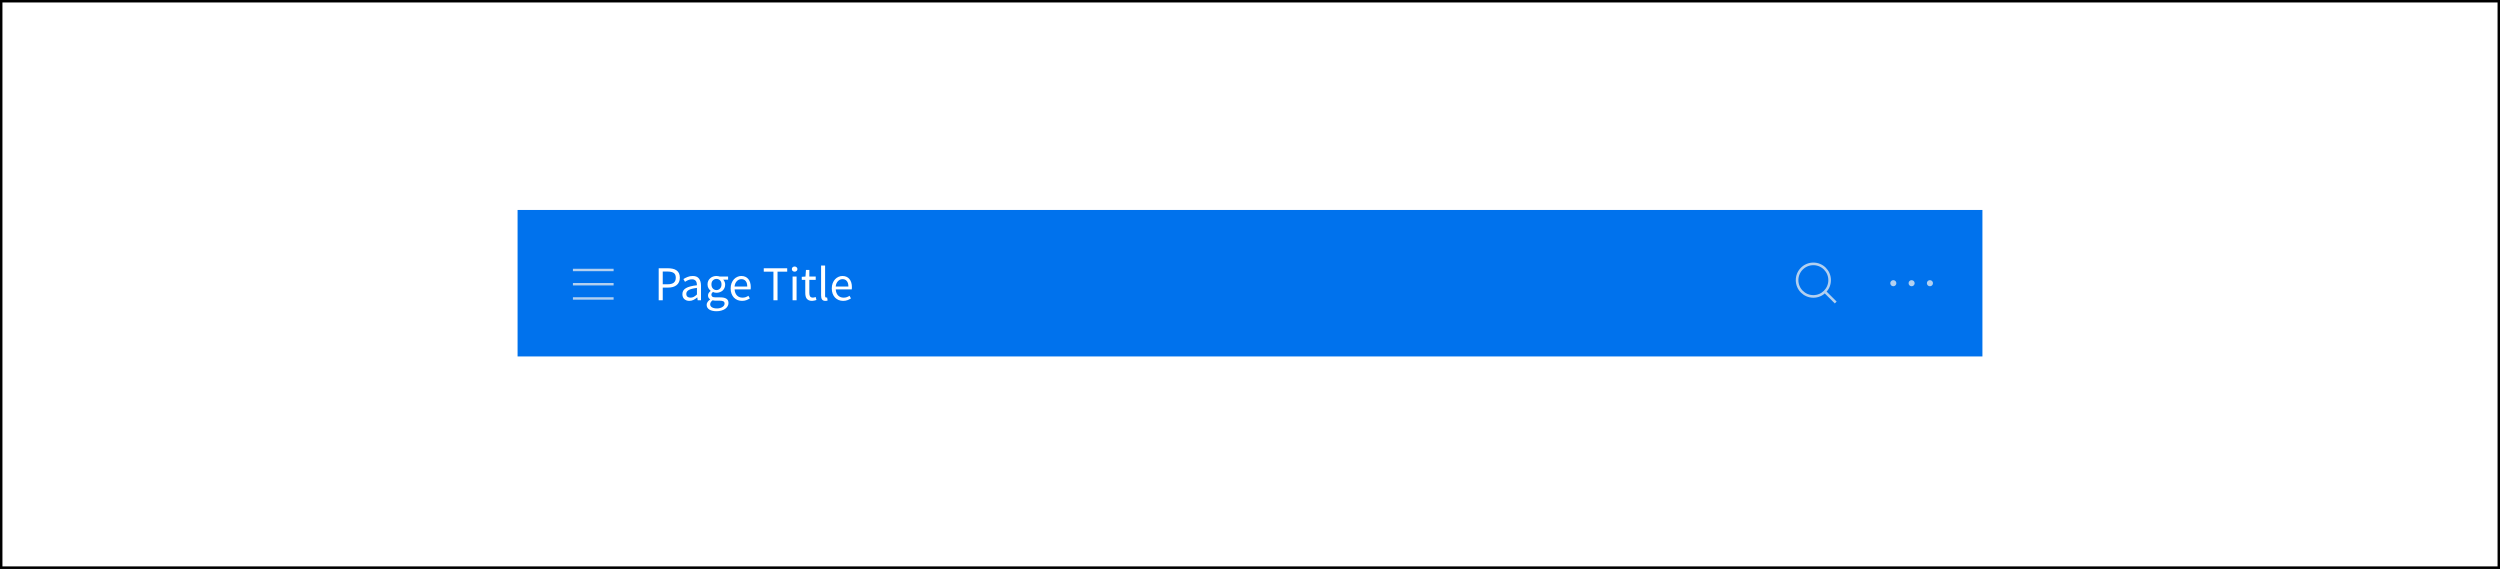 <svg width="1024" height="233" viewBox="0 0 1024 233" fill="none" xmlns="http://www.w3.org/2000/svg">
<rect x="0" y="0" width="1024" height="233" fill="#333333" stroke="none"/>
<rect x="0.5" y="0.5" width="1023" height="232" fill="white" stroke="black"/>
<rect x="212" y="86" width="600" height="60" fill="#0072ED"/>
<g opacity="0.75">
<path d="M751.917 123.917L747.75 119.75M749.417 114.75C749.417 118.432 746.432 121.417 742.75 121.417C739.068 121.417 736.083 118.432 736.083 114.75C736.083 111.068 739.068 108.083 742.75 108.083C746.432 108.083 749.417 111.068 749.417 114.75Z" stroke="#EFEFF0" stroke-width="1.067"/>
</g>
<path d="M269.8 123V109.88H273.54C274.273 109.88 274.94 109.947 275.54 110.08C276.153 110.213 276.673 110.433 277.1 110.74C277.527 111.033 277.86 111.427 278.1 111.92C278.34 112.413 278.46 113.02 278.46 113.74C278.46 114.433 278.34 115.033 278.1 115.54C277.873 116.047 277.547 116.467 277.12 116.8C276.693 117.133 276.18 117.387 275.58 117.56C274.993 117.72 274.34 117.8 273.62 117.8H271.46V123H269.8ZM271.46 116.44H273.42C274.567 116.44 275.413 116.227 275.96 115.8C276.52 115.36 276.8 114.673 276.8 113.74C276.8 112.793 276.507 112.14 275.92 111.78C275.347 111.407 274.487 111.22 273.34 111.22H271.46V116.44ZM282.349 123.24C281.535 123.24 280.855 123 280.309 122.52C279.775 122.04 279.509 121.36 279.509 120.48C279.509 119.413 279.982 118.6 280.929 118.04C281.875 117.467 283.389 117.067 285.469 116.84C285.469 116.533 285.435 116.233 285.369 115.94C285.315 115.647 285.215 115.387 285.069 115.16C284.922 114.933 284.715 114.753 284.449 114.62C284.195 114.473 283.869 114.4 283.469 114.4C282.909 114.4 282.382 114.507 281.889 114.72C281.395 114.933 280.955 115.173 280.569 115.44L279.929 114.3C280.382 114.007 280.935 113.727 281.589 113.46C282.242 113.18 282.962 113.04 283.749 113.04C284.935 113.04 285.795 113.407 286.329 114.14C286.862 114.86 287.129 115.827 287.129 117.04V123H285.769L285.629 121.84H285.569C285.102 122.227 284.602 122.56 284.069 122.84C283.535 123.107 282.962 123.24 282.349 123.24ZM282.829 121.92C283.295 121.92 283.735 121.813 284.149 121.6C284.562 121.373 285.002 121.047 285.469 120.62V117.92C284.655 118.027 283.969 118.153 283.409 118.3C282.862 118.447 282.415 118.62 282.069 118.82C281.735 119.02 281.489 119.253 281.329 119.52C281.182 119.773 281.109 120.053 281.109 120.36C281.109 120.92 281.275 121.32 281.609 121.56C281.942 121.8 282.349 121.92 282.829 121.92ZM293.467 127.48C292.867 127.48 292.32 127.42 291.827 127.3C291.334 127.193 290.907 127.027 290.547 126.8C290.2 126.573 289.927 126.3 289.727 125.98C289.54 125.66 289.447 125.287 289.447 124.86C289.447 124.447 289.574 124.053 289.827 123.68C290.08 123.307 290.427 122.967 290.867 122.66V122.58C290.627 122.433 290.42 122.233 290.247 121.98C290.087 121.713 290.007 121.387 290.007 121C290.007 120.587 290.12 120.227 290.347 119.92C290.574 119.613 290.814 119.373 291.067 119.2V119.12C290.747 118.853 290.454 118.5 290.187 118.06C289.934 117.607 289.807 117.087 289.807 116.5C289.807 115.967 289.9 115.487 290.087 115.06C290.287 114.633 290.554 114.273 290.887 113.98C291.22 113.673 291.607 113.44 292.047 113.28C292.5 113.12 292.974 113.04 293.467 113.04C293.734 113.04 293.98 113.067 294.207 113.12C294.447 113.16 294.66 113.213 294.847 113.28H298.227V114.54H296.227C296.454 114.767 296.64 115.053 296.787 115.4C296.947 115.747 297.027 116.127 297.027 116.54C297.027 117.06 296.934 117.533 296.747 117.96C296.56 118.373 296.307 118.727 295.987 119.02C295.667 119.3 295.287 119.52 294.847 119.68C294.42 119.84 293.96 119.92 293.467 119.92C293.227 119.92 292.98 119.893 292.727 119.84C292.474 119.773 292.234 119.687 292.007 119.58C291.834 119.727 291.687 119.893 291.567 120.08C291.447 120.253 291.387 120.473 291.387 120.74C291.387 121.047 291.507 121.3 291.747 121.5C291.987 121.7 292.44 121.8 293.107 121.8H294.987C296.12 121.8 296.967 121.987 297.527 122.36C298.1 122.72 298.387 123.307 298.387 124.12C298.387 124.573 298.274 125 298.047 125.4C297.82 125.813 297.494 126.173 297.067 126.48C296.64 126.787 296.12 127.027 295.507 127.2C294.907 127.387 294.227 127.48 293.467 127.48ZM293.467 118.82C293.747 118.82 294.007 118.767 294.247 118.66C294.5 118.553 294.72 118.4 294.907 118.2C295.107 118 295.26 117.76 295.367 117.48C295.474 117.187 295.527 116.86 295.527 116.5C295.527 115.78 295.327 115.227 294.927 114.84C294.527 114.44 294.04 114.24 293.467 114.24C292.894 114.24 292.407 114.44 292.007 114.84C291.607 115.227 291.407 115.78 291.407 116.5C291.407 116.86 291.46 117.187 291.567 117.48C291.674 117.76 291.82 118 292.007 118.2C292.207 118.4 292.427 118.553 292.667 118.66C292.92 118.767 293.187 118.82 293.467 118.82ZM293.707 126.34C294.174 126.34 294.594 126.28 294.967 126.16C295.354 126.053 295.68 125.907 295.947 125.72C296.214 125.547 296.42 125.34 296.567 125.1C296.714 124.86 296.787 124.613 296.787 124.36C296.787 123.907 296.62 123.593 296.287 123.42C295.954 123.247 295.467 123.16 294.827 123.16H293.147C292.96 123.16 292.754 123.147 292.527 123.12C292.314 123.107 292.1 123.067 291.887 123C291.54 123.253 291.287 123.52 291.127 123.8C290.967 124.08 290.887 124.36 290.887 124.64C290.887 125.16 291.134 125.573 291.627 125.88C292.134 126.187 292.827 126.34 293.707 126.34ZM303.932 123.24C303.278 123.24 302.665 123.127 302.092 122.9C301.532 122.66 301.038 122.327 300.612 121.9C300.198 121.46 299.872 120.927 299.632 120.3C299.392 119.673 299.272 118.96 299.272 118.16C299.272 117.36 299.392 116.647 299.632 116.02C299.885 115.38 300.212 114.84 300.612 114.4C301.025 113.96 301.492 113.627 302.012 113.4C302.532 113.16 303.072 113.04 303.632 113.04C304.245 113.04 304.792 113.147 305.272 113.36C305.765 113.573 306.172 113.88 306.492 114.28C306.825 114.68 307.078 115.16 307.252 115.72C307.425 116.28 307.512 116.907 307.512 117.6C307.512 117.773 307.505 117.947 307.492 118.12C307.492 118.28 307.478 118.42 307.452 118.54H300.892C300.958 119.58 301.278 120.407 301.852 121.02C302.438 121.62 303.198 121.92 304.132 121.92C304.598 121.92 305.025 121.853 305.412 121.72C305.812 121.573 306.192 121.387 306.552 121.16L307.132 122.24C306.705 122.507 306.232 122.74 305.712 122.94C305.192 123.14 304.598 123.24 303.932 123.24ZM300.872 117.36H306.072C306.072 116.373 305.858 115.627 305.432 115.12C305.018 114.6 304.432 114.34 303.672 114.34C303.325 114.34 302.992 114.407 302.672 114.54C302.365 114.673 302.085 114.873 301.832 115.14C301.578 115.393 301.365 115.707 301.192 116.08C301.032 116.453 300.925 116.88 300.872 117.36ZM316.797 123V111.28H312.837V109.88H322.437V111.28H318.477V123H316.797ZM324.64 123V113.28H326.28V123H324.64ZM325.48 111.28C325.16 111.28 324.887 111.18 324.66 110.98C324.447 110.78 324.34 110.527 324.34 110.22C324.34 109.9 324.447 109.647 324.66 109.46C324.887 109.26 325.16 109.16 325.48 109.16C325.8 109.16 326.067 109.26 326.28 109.46C326.507 109.647 326.62 109.9 326.62 110.22C326.62 110.527 326.507 110.78 326.28 110.98C326.067 111.18 325.8 111.28 325.48 111.28ZM332.622 123.24C332.102 123.24 331.662 123.16 331.302 123C330.955 122.84 330.669 122.62 330.442 122.34C330.229 122.06 330.075 121.72 329.982 121.32C329.889 120.92 329.842 120.48 329.842 120V114.62H328.402V113.38L329.922 113.28L330.122 110.56H331.502V113.28H334.122V114.62H331.502V120.02C331.502 120.62 331.609 121.087 331.822 121.42C332.049 121.74 332.442 121.9 333.002 121.9C333.175 121.9 333.362 121.873 333.562 121.82C333.762 121.767 333.942 121.707 334.102 121.64L334.422 122.88C334.155 122.973 333.862 123.053 333.542 123.12C333.235 123.2 332.929 123.24 332.622 123.24ZM338.06 123.24C337.433 123.24 336.986 123.053 336.72 122.68C336.453 122.307 336.32 121.76 336.32 121.04V108.76H337.96V121.16C337.96 121.427 338.006 121.613 338.1 121.72C338.193 121.827 338.3 121.88 338.42 121.88C338.473 121.88 338.52 121.88 338.56 121.88C338.613 121.88 338.686 121.867 338.78 121.84L339 123.08C338.893 123.133 338.766 123.173 338.62 123.2C338.473 123.227 338.286 123.24 338.06 123.24ZM345.357 123.24C344.704 123.24 344.091 123.127 343.517 122.9C342.957 122.66 342.464 122.327 342.037 121.9C341.624 121.46 341.297 120.927 341.057 120.3C340.817 119.673 340.697 118.96 340.697 118.16C340.697 117.36 340.817 116.647 341.057 116.02C341.311 115.38 341.637 114.84 342.037 114.4C342.451 113.96 342.917 113.627 343.437 113.4C343.957 113.16 344.497 113.04 345.057 113.04C345.671 113.04 346.217 113.147 346.697 113.36C347.191 113.573 347.597 113.88 347.917 114.28C348.251 114.68 348.504 115.16 348.677 115.72C348.851 116.28 348.937 116.907 348.937 117.6C348.937 117.773 348.931 117.947 348.917 118.12C348.917 118.28 348.904 118.42 348.877 118.54H342.317C342.384 119.58 342.704 120.407 343.277 121.02C343.864 121.62 344.624 121.92 345.557 121.92C346.024 121.92 346.451 121.853 346.837 121.72C347.237 121.573 347.617 121.387 347.977 121.16L348.557 122.24C348.131 122.507 347.657 122.74 347.137 122.94C346.617 123.14 346.024 123.24 345.357 123.24ZM342.297 117.36H347.497C347.497 116.373 347.284 115.627 346.857 115.12C346.444 114.6 345.857 114.34 345.097 114.34C344.751 114.34 344.417 114.407 344.097 114.54C343.791 114.673 343.511 114.873 343.257 115.14C343.004 115.393 342.791 115.707 342.617 116.08C342.457 116.453 342.351 116.88 342.297 117.36Z" fill="white"/>
<g opacity="0.75">
<path d="M775.5 117.25C774.81 117.25 774.25 116.691 774.25 116C774.25 115.309 774.81 114.75 775.5 114.75C776.19 114.75 776.75 115.309 776.75 116C776.75 116.691 776.19 117.25 775.5 117.25Z" fill="#EFEFF0"/>
<path d="M781.75 116C781.75 116.691 782.31 117.25 783 117.25C783.69 117.25 784.25 116.691 784.25 116C784.25 115.309 783.69 114.75 783 114.75C782.31 114.75 781.75 115.309 781.75 116Z" fill="#EFEFF0"/>
<path d="M789.25 116C789.25 116.691 789.81 117.25 790.5 117.25C791.19 117.25 791.75 116.691 791.75 116C791.75 115.309 791.19 114.75 790.5 114.75C789.81 114.75 789.25 115.309 789.25 116Z" fill="#EFEFF0"/>
</g>
<g opacity="0.75">
<path d="M234.667 110.583H251.333M234.667 116.417H251.333M234.667 122.25H251.333" stroke="#EFEFF0"/>
</g>
</svg>
